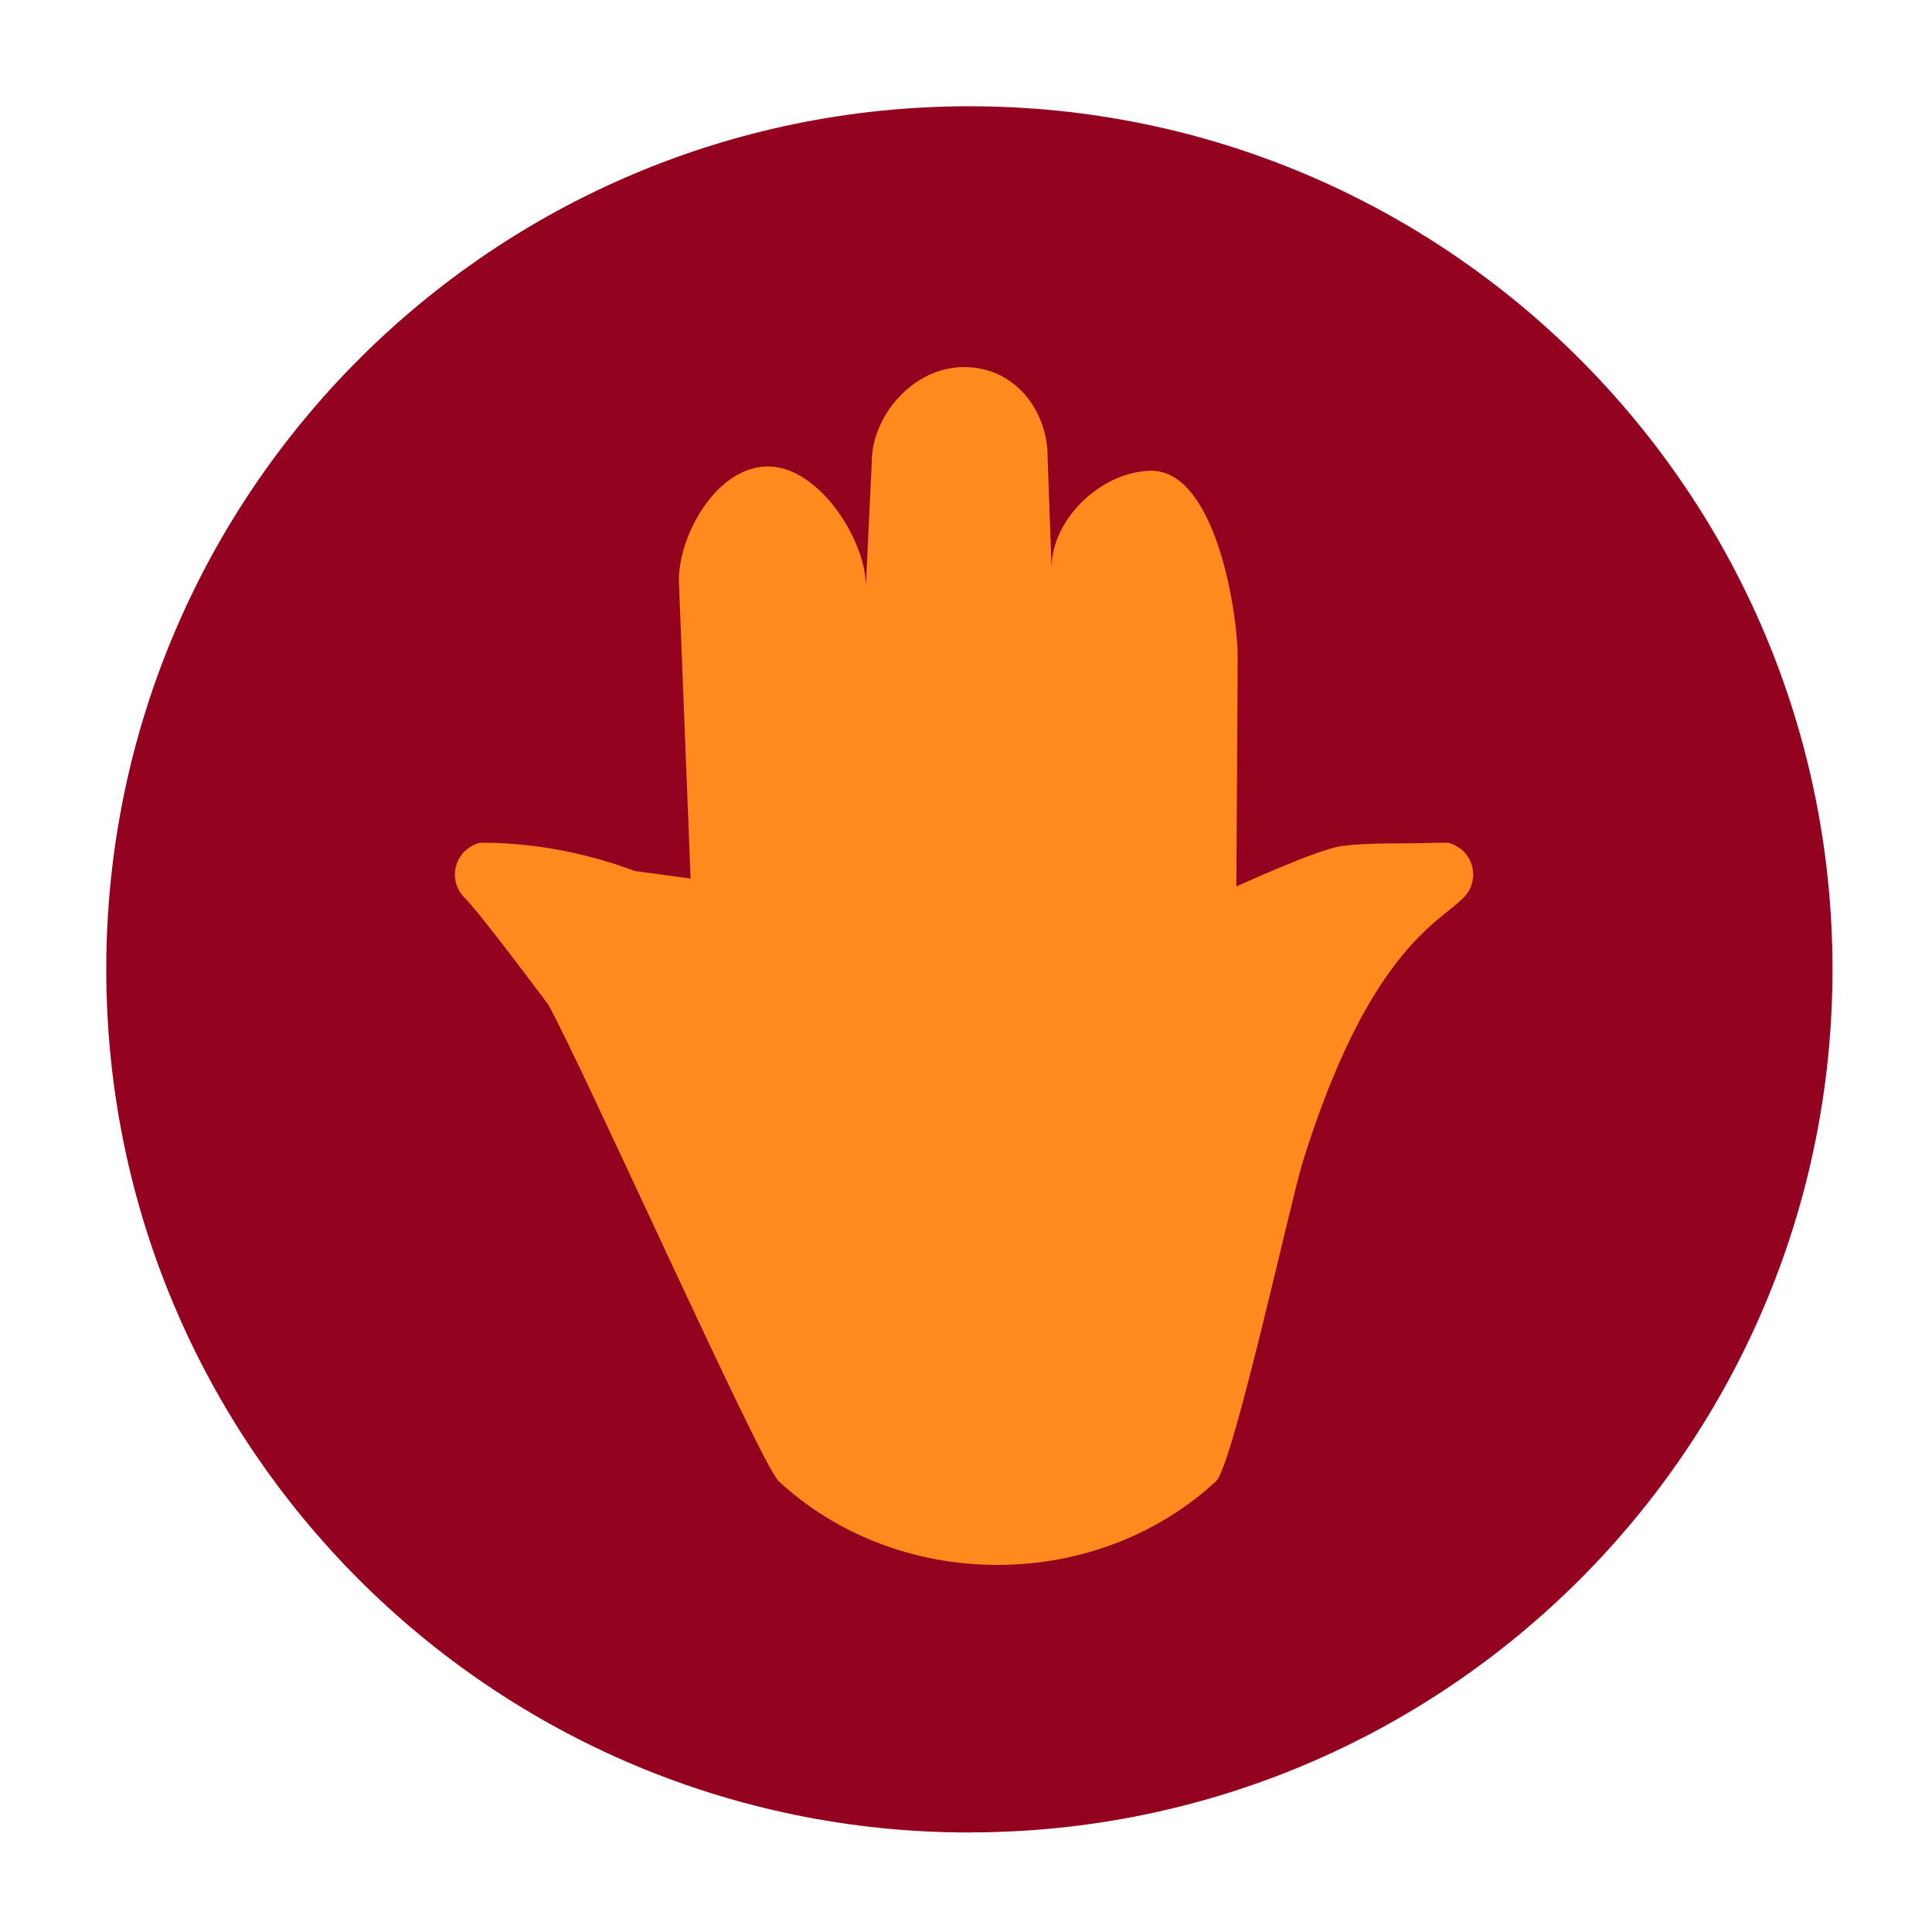 <svg width="200" height="200" viewBox="0 0 200 200" fill="none" xmlns="http://www.w3.org/2000/svg">
<g clip-path="url(#clip0_2033_194)">
<path d="M100.35 189.69C149.7 189.69 189.7 149.69 189.7 100.34C189.7 50.99 149.69 11 100.35 11C51.01 11 11 51 11 100.35C11 149.7 51 189.7 100.35 189.7" fill="#93021E"/>
<path d="M150.121 87.288C149.93 87.224 149.246 87.224 148.306 87.252C144.969 87.37 141.896 87.188 138.85 87.589C136.443 87.899 127.989 91.766 127.989 91.766L128.126 68.074C128.126 63.269 125.783 48.441 118.971 48.733C113.709 48.961 108.858 53.94 108.858 58.746L108.447 47.301C108.447 42.496 105.073 38 99.803 38C94.532 38 90.246 43.034 90.246 47.839L89.635 60.688C89.635 55.882 84.765 48.286 79.504 48.286C74.242 48.286 70.275 55.281 70.275 60.086L71.488 90.945L65.698 90.161C61.12 88.446 56.25 87.434 51.299 87.261C50.359 87.224 49.675 87.233 49.484 87.297C46.967 88.127 46.311 91.173 48.125 92.969C49.73 94.556 56.743 103.976 56.743 103.976C60.263 110.259 78.765 151.623 80.607 153.328C86.37 158.681 94.386 162 103.25 162C112.113 162 120.129 158.681 125.892 153.328C127.634 151.705 133.652 124.138 134.856 120.29C141.65 98.523 148.844 95.577 151.471 92.969C153.285 91.173 152.629 88.127 150.112 87.297" fill="#FF8A1E"/>
</g>
<defs>
<clipPath id="clip0_2033_194">
<rect width="200" height="200" fill="white"/>
</clipPath>
</defs>
</svg>
